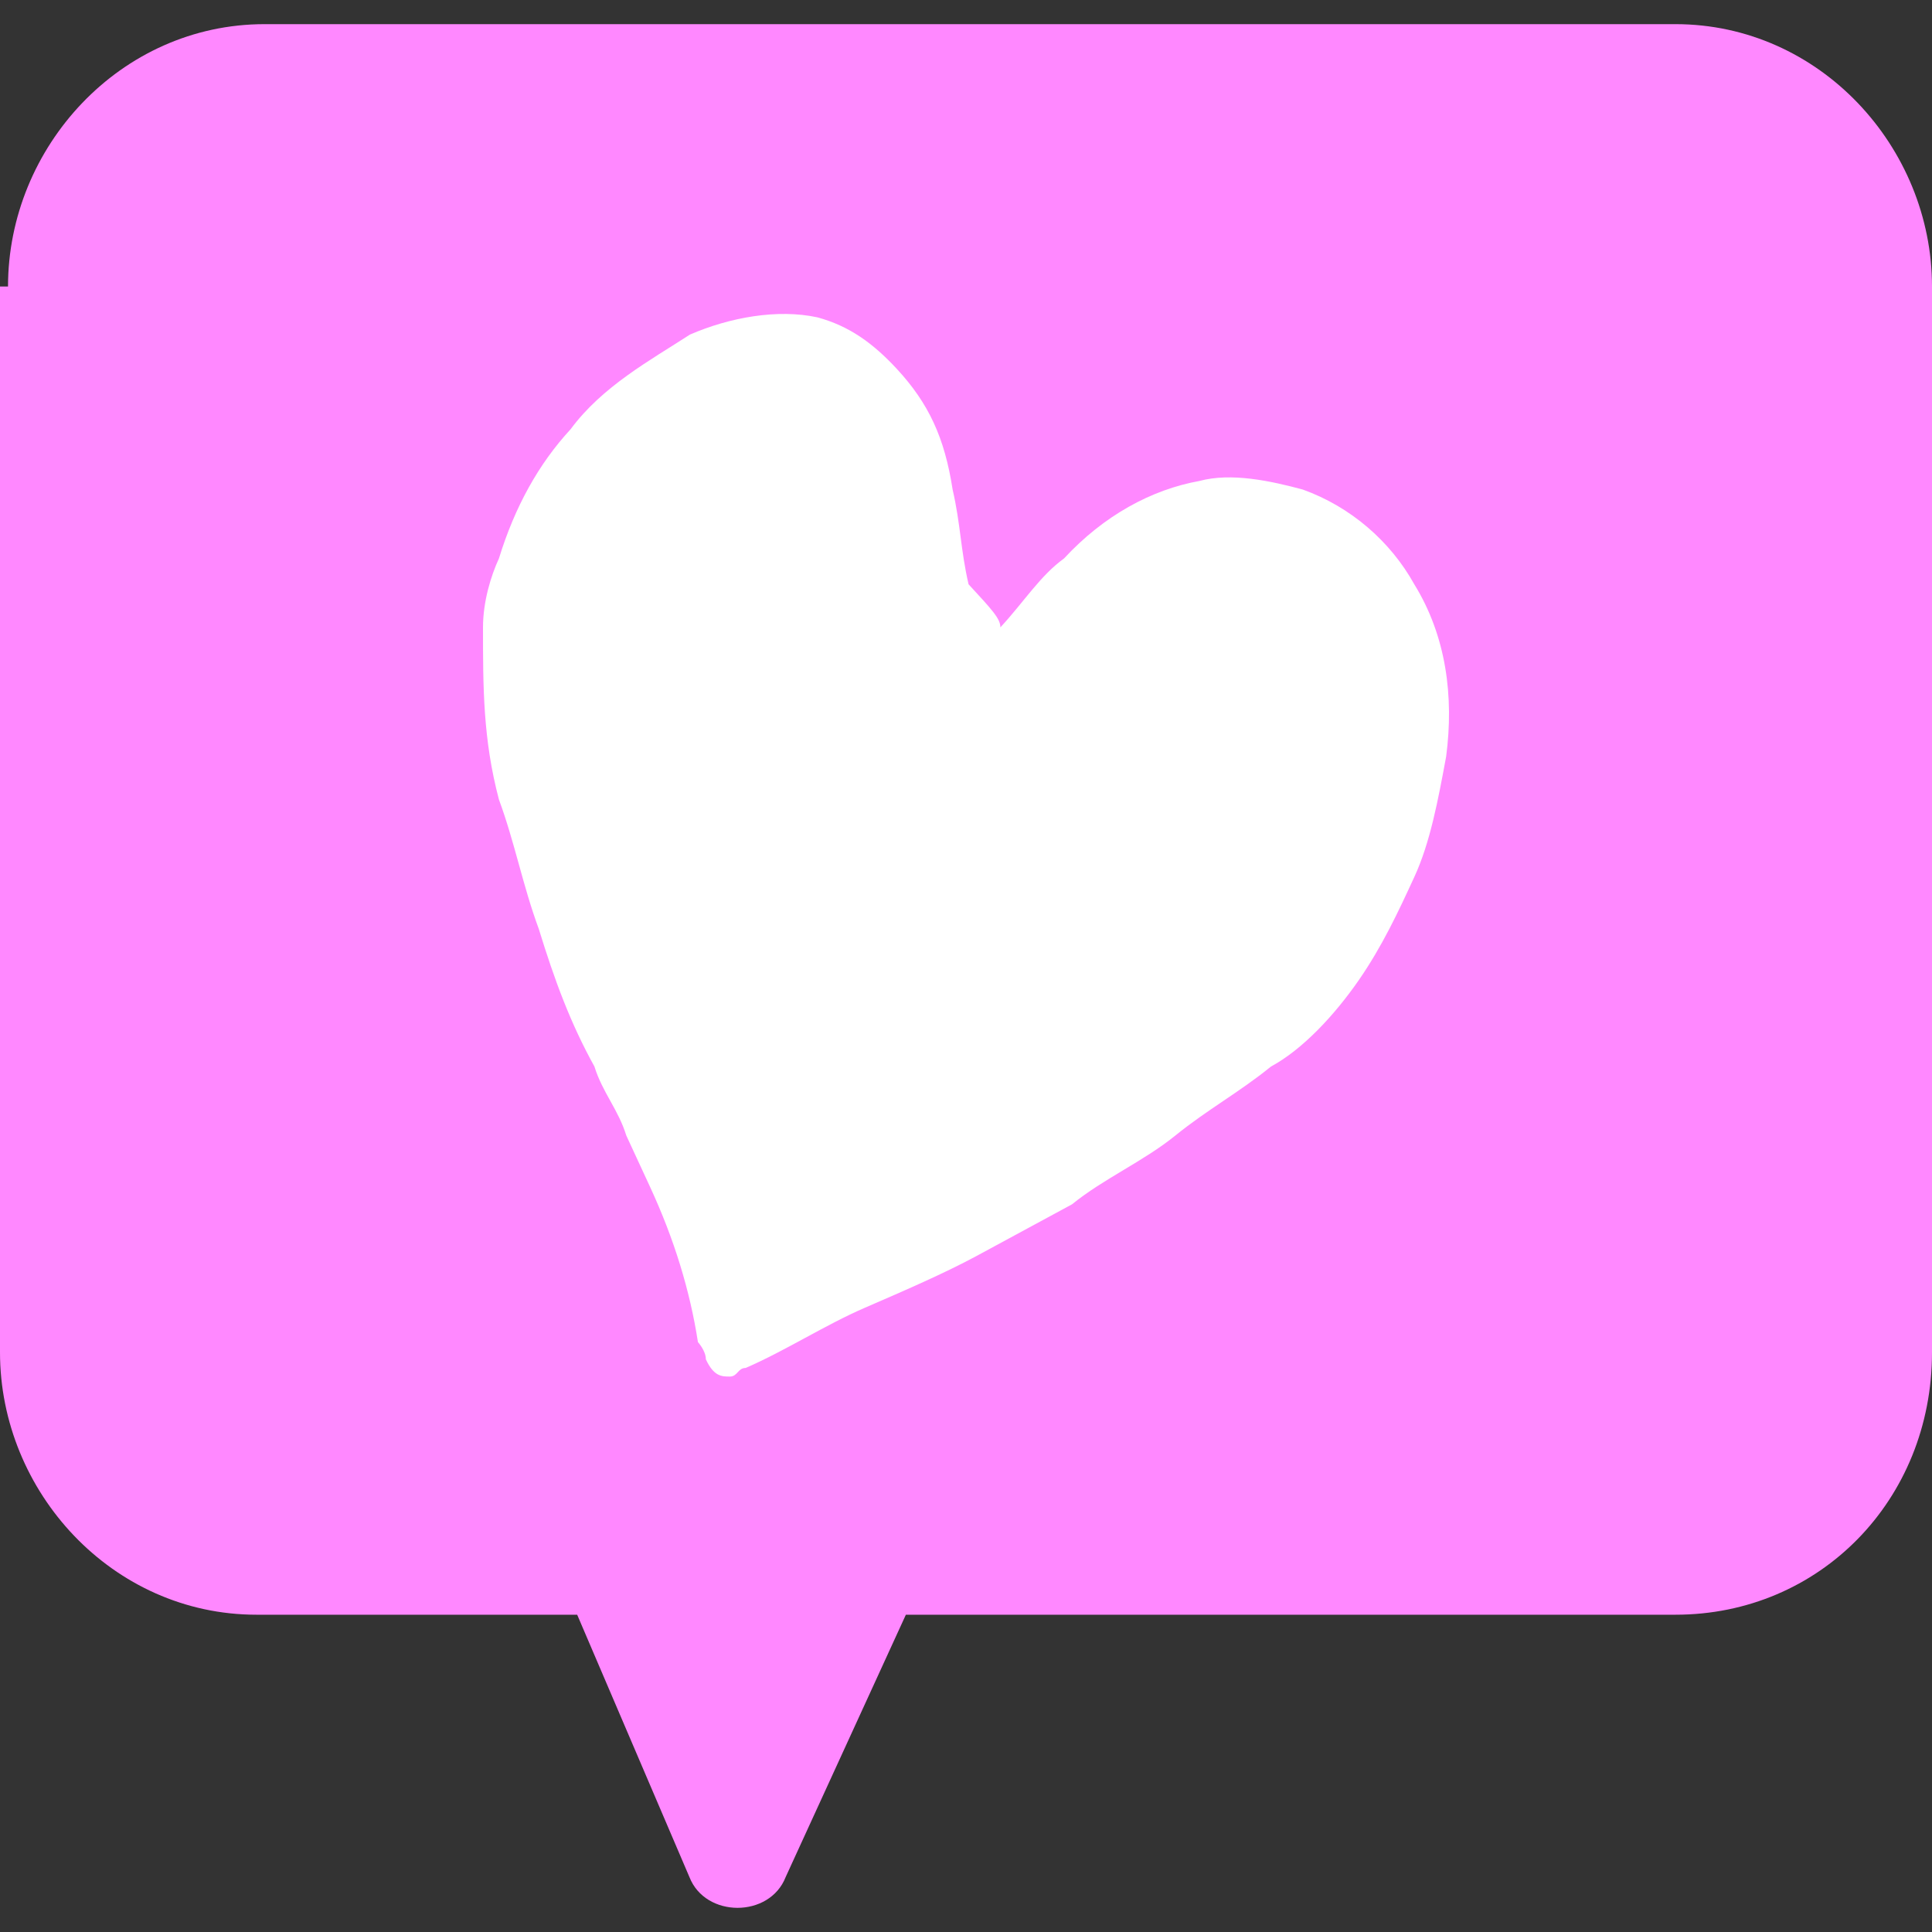 <?xml version="1.0" encoding="UTF-8"?>
<svg xmlns="http://www.w3.org/2000/svg" width="40" height="40" viewBox="0 0 40 40" fill="none">
  <rect x="0" y="0" width="40" height="40" fill="#333333" stroke="none"/>
  <path d="M0.166 5.932C0.166 3.046 2.49 0.5 5.477 0.5H34.689C37.676 0.5 40 3.046 40 5.932V28C40 31.055 37.676 33.431 34.689 33.431H18.755L16.266 38.863C15.934 39.712 14.606 39.712 14.274 38.863L11.95 33.431H5.311C2.324 33.431 0 30.885 0 28V5.932H0.166Z" fill="#FF88FF"></path>
  <path d="M20.712 12.989C21.206 12.454 21.536 11.919 22.03 11.562C22.854 10.671 23.843 10.136 24.832 9.958C25.491 9.779 26.315 9.958 26.974 10.136C27.963 10.492 28.787 11.206 29.281 12.097C29.941 13.167 30.105 14.415 29.941 15.663C29.776 16.554 29.611 17.446 29.281 18.159C28.952 18.872 28.622 19.585 28.128 20.299C27.633 21.012 26.974 21.725 26.315 22.081C25.656 22.616 24.997 22.973 24.337 23.508C23.678 24.043 22.854 24.399 22.195 24.934C21.536 25.291 20.877 25.647 20.218 26.004C19.558 26.36 18.734 26.717 17.91 27.074C17.086 27.43 16.262 27.965 15.438 28.322C15.274 28.322 15.274 28.5 15.109 28.5C14.944 28.5 14.779 28.5 14.614 28.143C14.614 27.965 14.45 27.787 14.45 27.787C14.285 26.717 13.955 25.647 13.461 24.578C13.296 24.221 13.131 23.864 12.966 23.508C12.802 22.973 12.472 22.616 12.307 22.081C11.813 21.19 11.483 20.299 11.154 19.229C10.824 18.337 10.659 17.446 10.33 16.554C10 15.306 10 14.237 10 12.989C10 12.454 10.165 11.919 10.33 11.562C10.659 10.492 11.154 9.601 11.813 8.888C12.472 7.996 13.461 7.461 14.285 6.927C15.109 6.57 16.098 6.392 16.922 6.57C17.581 6.748 18.075 7.105 18.57 7.64C19.229 8.353 19.558 9.066 19.723 10.136C19.888 10.849 19.888 11.384 20.053 12.097C20.547 12.632 20.712 12.81 20.712 12.989Z" fill="white"></path>
</svg>
